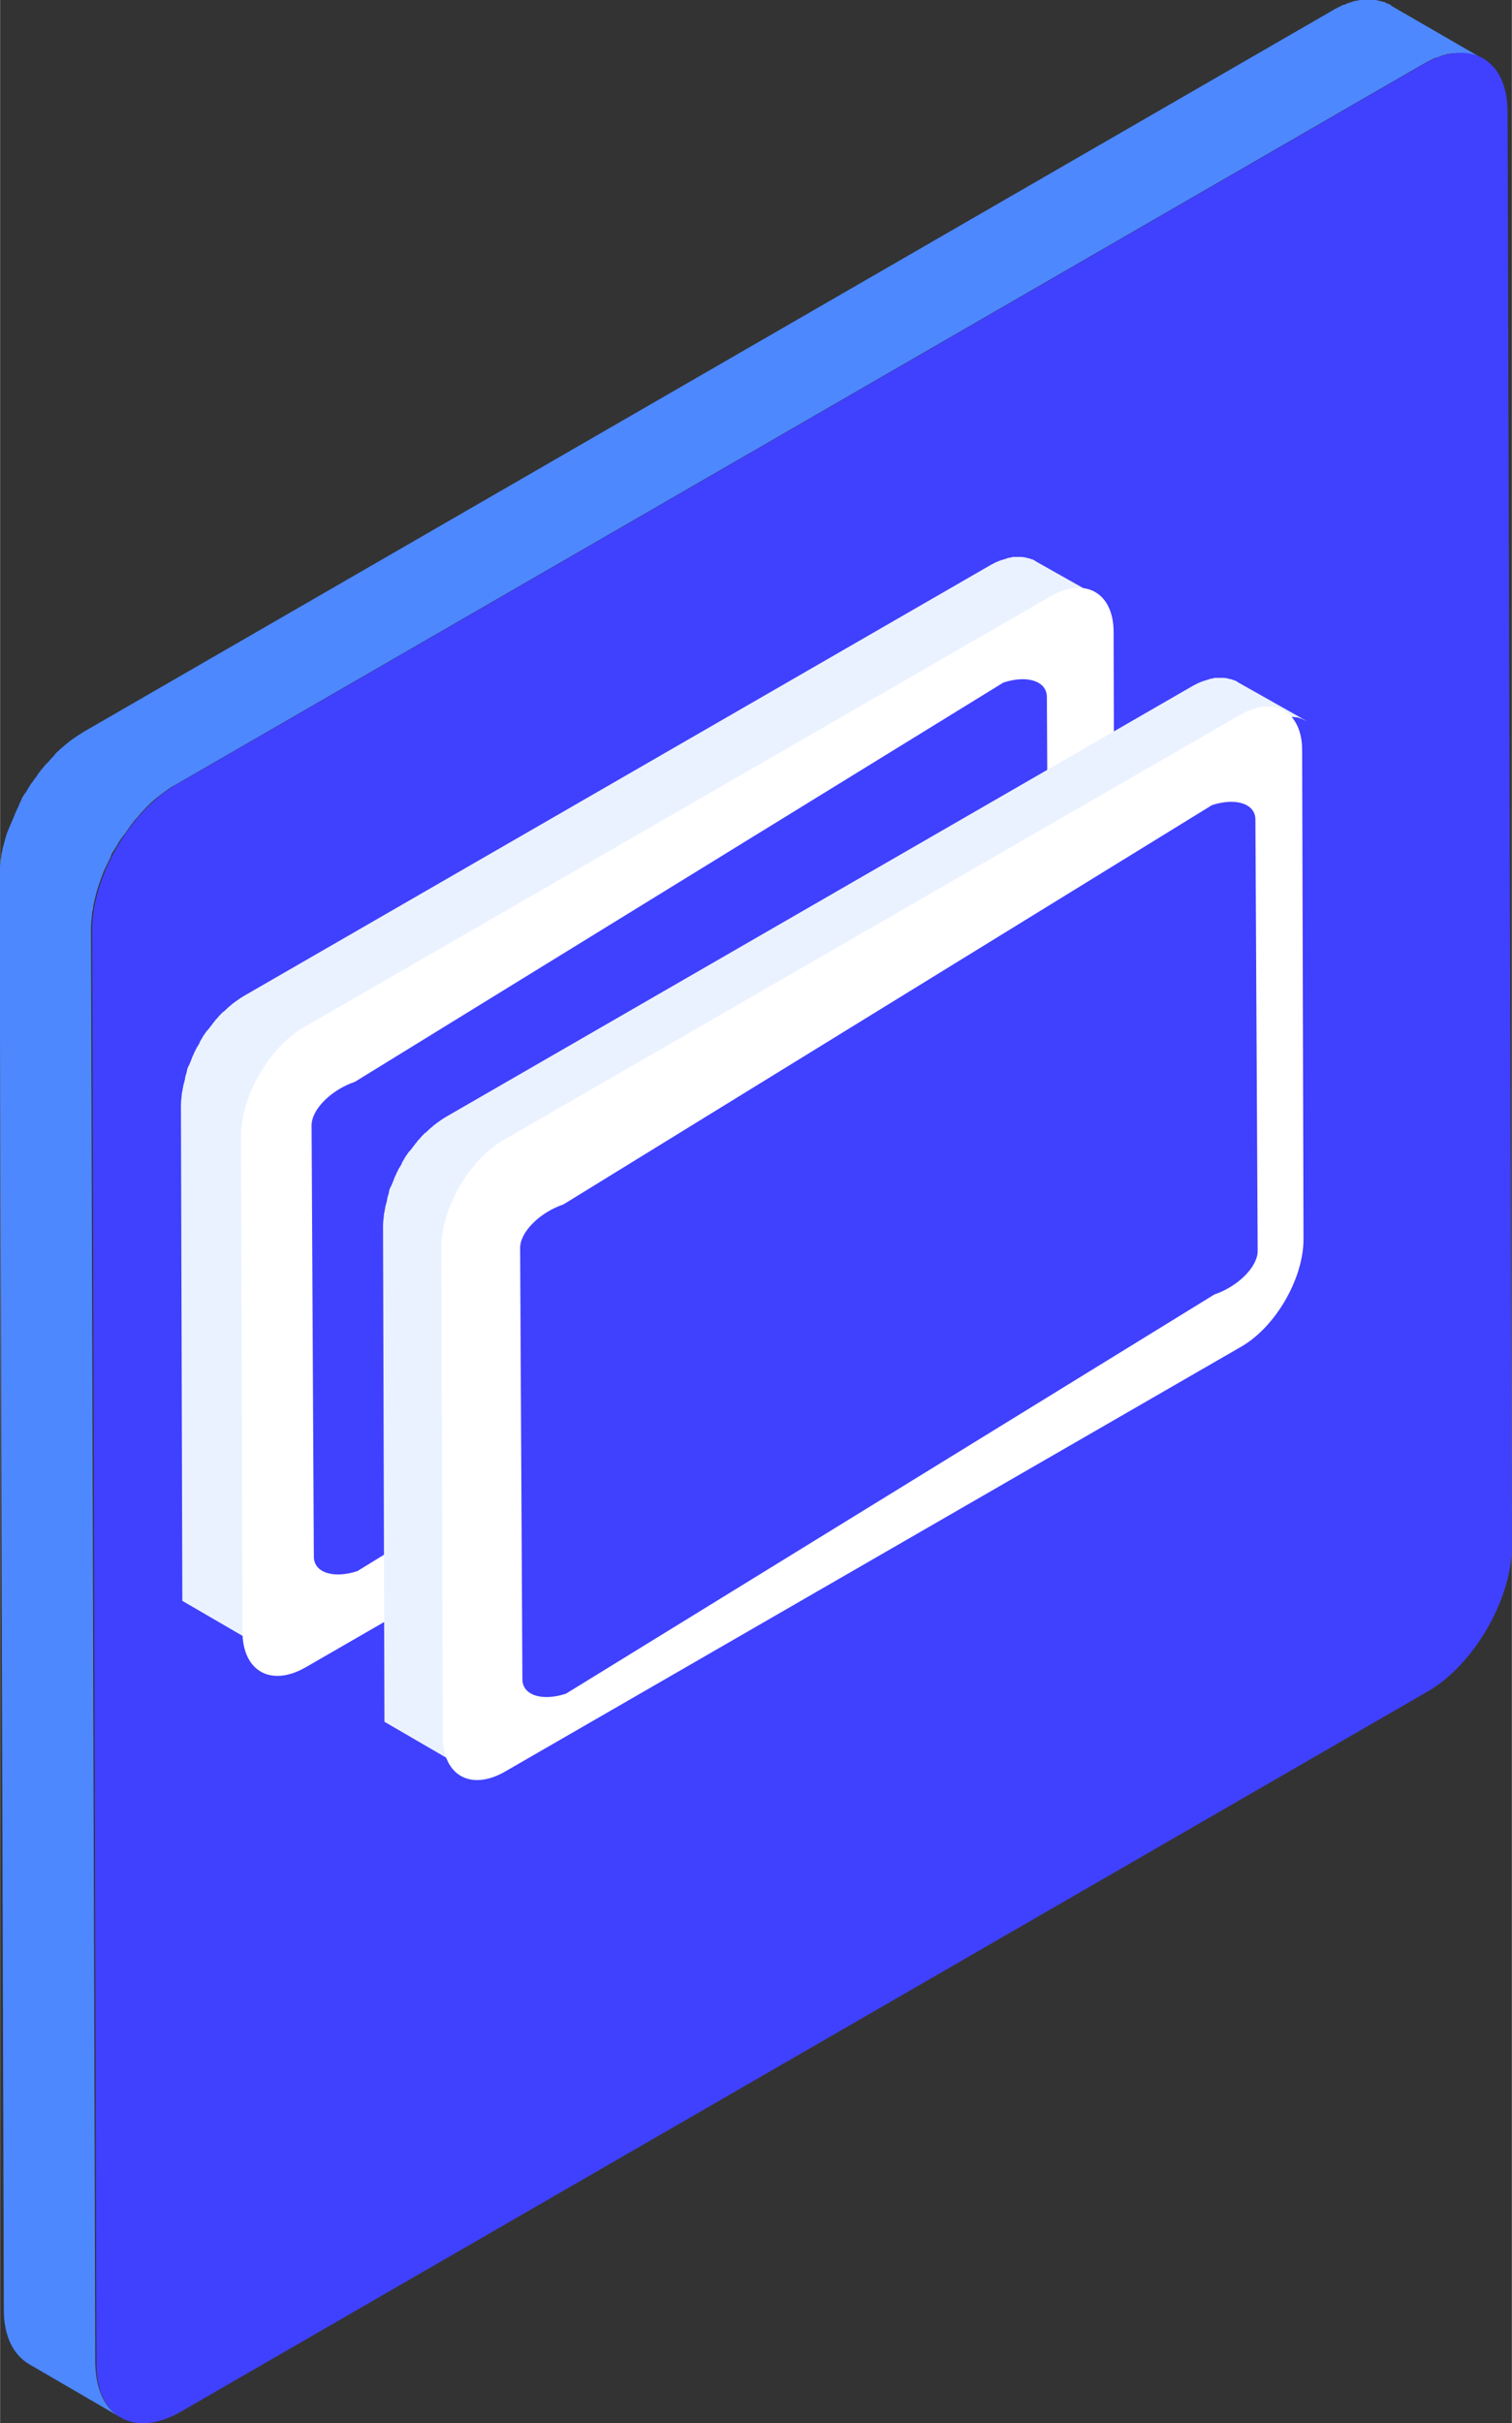 <?xml version="1.0" encoding="UTF-8"?>
<!DOCTYPE svg PUBLIC "-//W3C//DTD SVG 1.1//EN" "http://www.w3.org/Graphics/SVG/1.1/DTD/svg11.dtd">
<!-- Creator: CorelDRAW -->
<svg xmlns="http://www.w3.org/2000/svg" xml:space="preserve" width="1.326in" height="2.125in" version="1.1" style="shape-rendering:geometricPrecision; text-rendering:geometricPrecision; image-rendering:optimizeQuality; fill-rule:evenodd; clip-rule:evenodd"
viewBox="0 0 267.49 428.74"
 xmlns:xlink="http://www.w3.org/1999/xlink"
 xmlns:xodm="http://www.corel.com/coreldraw/odm/2003">
 <rect x="0" y="0" width="267.49" height="428.74" fill="#333333" stroke="none"/>
 <defs>
  <style type="text/css">
   <![CDATA[
    .fil1 {fill:#4040FF;fill-rule:nonzero}
    .fil0 {fill:#4D88FF;fill-rule:nonzero}
    .fil2 {fill:#EBF2FF;fill-rule:nonzero}
    .fil3 {fill:white;fill-rule:nonzero}
   ]]>
  </style>
 </defs>
 <g id="Layer_x0020_1">
  <g id="_1678481557424">
   <path class="fil0" d="M246.17 0.95c-0.29,-0.19 -0.57,-0.29 -0.86,-0.38 0,0 -0.1,0 -0.1,-0.1 -0.1,0 -0.19,-0.1 -0.29,-0.1 -0.1,0 -0.29,-0.1 -0.38,-0.1 -0.1,0 -0.29,-0.1 -0.38,-0.1 -0.1,0 -0.19,0 -0.29,-0.1l-0.19 0c-0.29,-0.1 -0.57,-0.1 -0.86,-0.1l-2.1 0c-0.1,0 -0.29,0.1 -0.38,0.1 -0.19,0 -0.38,0.1 -0.57,0.1 -0.1,0 -0.19,0 -0.38,0.1 -0.1,0 -0.19,0.1 -0.29,0.1 -0.38,0.1 -0.67,0.19 -1.05,0.38 -0.1,0.1 -0.29,0.1 -0.38,0.1 -0.1,0 -0.1,0.1 -0.19,0.1 -0.57,0.29 -1.24,0.57 -1.81,0.95l-220.85 127.56c-0.76,0.48 -1.52,0.95 -2.28,1.52 -0.1,0.1 -0.29,0.19 -0.38,0.29 -0.67,0.57 -1.43,1.14 -2.1,1.81l-0.19 0.19c-0.1,0.1 -0.19,0.19 -0.29,0.38 -0.38,0.38 -0.67,0.67 -0.95,1.05l-0.29 0.29 -0.29 0.29c-0.19,0.19 -0.38,0.48 -0.57,0.67 -0.1,0.19 -0.29,0.29 -0.38,0.48 -0.1,0.1 -0.19,0.29 -0.29,0.38 -0.1,0.19 -0.29,0.38 -0.38,0.57 -0.1,0.1 -0.19,0.29 -0.29,0.38 -0.19,0.19 -0.29,0.48 -0.48,0.67 -0.1,0.1 -0.19,0.29 -0.29,0.38 0,0.1 -0.1,0.1 -0.1,0.19 -0.29,0.38 -0.48,0.86 -0.76,1.24 0,0 0,0.1 -0.1,0.1 -0.1,0.1 -0.1,0.19 -0.19,0.29 -0.19,0.29 -0.38,0.57 -0.48,0.95 -0.1,0.1 -0.1,0.29 -0.19,0.38 -0.1,0.19 -0.19,0.29 -0.19,0.48 -0.1,0.1 -0.1,0.29 -0.19,0.38 -0.19,0.38 -0.29,0.67 -0.48,1.05 0,0.1 -0.1,0.1 -0.1,0.19l0 0.1c-0.19,0.48 -0.38,0.86 -0.57,1.33 0,0.1 -0.1,0.19 -0.1,0.19 -0.1,0.19 -0.1,0.29 -0.19,0.48 -0.09,0.19 -0.19,0.48 -0.29,0.67 -0.1,0.19 -0.1,0.38 -0.19,0.48 -0.1,0.19 -0.1,0.38 -0.19,0.57 0,0.1 -0.1,0.29 -0.1,0.38 -0.1,0.19 -0.1,0.48 -0.19,0.67 -0.1,0.29 -0.1,0.48 -0.19,0.76 0,0.1 -0.1,0.19 -0.1,0.29 0,0.19 -0.1,0.38 -0.1,0.57 -0.1,0.38 -0.19,0.76 -0.19,1.14 0,0.1 0,0.19 -0.1,0.38l0 0.29c-0.1,0.86 -0.19,1.71 -0.19,2.57l0.76 253.78c0,4.66 1.71,7.9 4.38,9.52l16.18 9.42c-2.67,-1.52 -4.28,-4.85 -4.38,-9.52l-0.76 -253.78c0,-0.86 0.1,-1.71 0.19,-2.57 0,-0.19 0,-0.38 0.1,-0.67 0.1,-0.38 0.1,-0.76 0.19,-1.14 0.1,-0.29 0.1,-0.57 0.19,-0.86 0.1,-0.29 0.1,-0.48 0.19,-0.76 0.1,-0.38 0.19,-0.67 0.29,-1.05 0.1,-0.19 0.1,-0.38 0.19,-0.57 0.1,-0.38 0.29,-0.76 0.38,-1.14 0.1,-0.19 0.1,-0.29 0.19,-0.48 0.19,-0.57 0.38,-1.05 0.67,-1.62 0,-0.1 0.1,-0.1 0.1,-0.19 0.19,-0.48 0.48,-0.95 0.67,-1.43 0.1,-0.19 0.19,-0.29 0.19,-0.48 0.19,-0.48 0.48,-0.86 0.76,-1.33 0.1,-0.1 0.1,-0.19 0.19,-0.29 0.29,-0.48 0.57,-1.05 0.95,-1.52 0.1,-0.19 0.19,-0.29 0.29,-0.38 0.29,-0.38 0.48,-0.67 0.76,-1.05 0.1,-0.19 0.29,-0.38 0.38,-0.57 0.19,-0.29 0.48,-0.57 0.67,-0.86 0.19,-0.29 0.38,-0.48 0.57,-0.67 0.19,-0.19 0.38,-0.48 0.57,-0.67 0.29,-0.38 0.67,-0.67 0.95,-1.05l0.48 -0.48c0.67,-0.67 1.33,-1.24 2.09,-1.81 0.1,-0.1 0.29,-0.19 0.38,-0.29 0.76,-0.57 1.52,-1.14 2.28,-1.52l220.84 -127.56c0.67,-0.38 1.24,-0.67 1.81,-0.95 0.19,-0.1 0.38,-0.19 0.57,-0.19 0.38,-0.1 0.67,-0.29 1.05,-0.38 0.19,-0.1 0.48,-0.1 0.67,-0.19 0.19,-0.1 0.38,-0.1 0.57,-0.1 0.29,-0.1 0.57,-0.1 0.76,-0.1l1.62 0c0.38,0 0.76,0.1 1.14,0.1 0.1,0 0.19,0 0.29,0.1 0.29,0.1 0.57,0.1 0.86,0.19 0.1,0 0.19,0.1 0.29,0.1 0.38,0.1 0.67,0.29 0.95,0.48l-16.28 -9.42 0 0z"/>
   <path class="fil1" d="M251.88 11.33c8.19,-4.66 14.85,-0.86 14.85,8.47l0.76 253.78c0,9.33 -6.66,20.85 -14.75,25.61l-220.85 127.56c-8.19,4.66 -14.85,0.86 -14.85,-8.47l-0.76 -253.78c0,-9.33 6.66,-20.85 14.75,-25.61l220.85 -127.56z"/>
   <g>
    <path class="fil2" d="M183.21 99.27c-0.25,-0.16 -0.41,-0.25 -0.66,-0.33l-0.08 0c-0.08,0 -0.16,-0.08 -0.16,-0.08 -0.08,0 -0.16,-0.08 -0.33,-0.08 -0.08,0 -0.25,-0.08 -0.33,-0.08 -0.08,0 -0.16,0 -0.16,-0.08l-0.08 0c-0.25,0 -0.41,-0.08 -0.66,-0.08l-1.56 0c-0.08,0 -0.16,0 -0.25,0.08 -0.16,0 -0.33,0.08 -0.49,0.08 -0.08,0 -0.16,0 -0.25,0.08 -0.08,0 -0.16,0.08 -0.25,0.08 -0.25,0.08 -0.49,0.16 -0.82,0.25 -0.08,0 -0.16,0.08 -0.25,0.08 -0.08,0 -0.08,0.08 -0.16,0.08 -0.49,0.16 -0.9,0.41 -1.4,0.66l-132.13 76.25c-0.57,0.33 -1.15,0.74 -1.72,1.15 -0.08,0.08 -0.16,0.16 -0.33,0.25 -0.49,0.41 -1.07,0.9 -1.56,1.4 -0.08,0 -0.08,0.08 -0.16,0.08l-0.25 0.25c-0.25,0.25 -0.49,0.49 -0.74,0.82l-0.25 0.25c-0.08,0.08 -0.16,0.16 -0.16,0.25 -0.16,0.16 -0.33,0.33 -0.41,0.49 -0.08,0.08 -0.16,0.25 -0.25,0.33 -0.08,0.08 -0.16,0.16 -0.25,0.33 -0.08,0.16 -0.25,0.25 -0.33,0.41l-0.25 0.25c-0.08,0.16 -0.25,0.33 -0.33,0.49 -0.08,0.08 -0.16,0.25 -0.25,0.33 0,0.08 -0.08,0.08 -0.08,0.16 -0.16,0.33 -0.41,0.66 -0.57,0.99l0 0.08c0,0.08 -0.08,0.16 -0.08,0.16 -0.16,0.25 -0.25,0.49 -0.41,0.66 -0.08,0.08 -0.08,0.25 -0.16,0.33 -0.08,0.08 -0.08,0.25 -0.16,0.33 -0.08,0.08 -0.08,0.16 -0.16,0.33 -0.08,0.25 -0.25,0.49 -0.33,0.74 0,0.08 -0.08,0.08 -0.08,0.16l0 0.08c-0.16,0.33 -0.25,0.66 -0.41,0.99 0,0.08 0,0.08 -0.08,0.16 -0.08,0.08 -0.08,0.25 -0.16,0.33 -0.08,0.16 -0.16,0.33 -0.16,0.49 -0.08,0.16 -0.08,0.25 -0.08,0.41 -0.08,0.16 -0.08,0.33 -0.16,0.49 0,0.08 -0.08,0.16 -0.08,0.33 -0.08,0.16 -0.08,0.33 -0.08,0.49 -0.08,0.16 -0.08,0.41 -0.16,0.57 0,0.08 0,0.16 -0.08,0.25 0,0.16 -0.08,0.25 -0.08,0.41 -0.08,0.33 -0.08,0.57 -0.16,0.9 0,0.08 0,0.16 -0.08,0.25l0 0.25c-0.08,0.66 -0.16,1.31 -0.16,1.97l0.25 87.67 12.16 7.07 -0.25 -87.67c0,-0.66 0.08,-1.31 0.16,-1.97 0,-0.16 0,-0.33 0.08,-0.49 0.08,-0.33 0.08,-0.58 0.16,-0.9 0,-0.25 0.08,-0.41 0.08,-0.66 0.08,-0.16 0.08,-0.41 0.16,-0.57 0.08,-0.25 0.16,-0.49 0.25,-0.82 0.08,-0.16 0.08,-0.33 0.16,-0.49 0.08,-0.33 0.16,-0.57 0.33,-0.9 0.08,-0.08 0.08,-0.25 0.16,-0.33l0.49 -1.23c0,-0.08 0.08,-0.08 0.08,-0.16 0.16,-0.33 0.33,-0.74 0.49,-1.07 0.08,-0.08 0.08,-0.25 0.16,-0.33 0.16,-0.33 0.33,-0.66 0.58,-0.99 0,-0.08 0.08,-0.16 0.08,-0.16 0.25,-0.41 0.49,-0.74 0.74,-1.15 0.08,-0.08 0.16,-0.25 0.25,-0.33 0.16,-0.25 0.33,-0.49 0.57,-0.82 0.08,-0.16 0.25,-0.25 0.33,-0.41 0.16,-0.25 0.33,-0.41 0.49,-0.66 0.16,-0.16 0.33,-0.33 0.41,-0.57 0.16,-0.16 0.25,-0.33 0.41,-0.49 0.25,-0.25 0.49,-0.49 0.74,-0.82 0.08,-0.16 0.25,-0.25 0.41,-0.41 0.49,-0.49 0.99,-0.99 1.56,-1.4 0.08,-0.08 0.16,-0.16 0.33,-0.25 0.57,-0.41 1.15,-0.82 1.73,-1.15l132.13 -76.25c0.49,-0.25 0.9,-0.49 1.4,-0.66 0.16,-0.08 0.33,-0.08 0.41,-0.16l0.74 -0.25c0.16,-0.08 0.33,-0.08 0.49,-0.16 0.16,0 0.33,-0.08 0.49,-0.08 0.16,0 0.41,-0.08 0.57,-0.08l1.23 0c0.25,0 0.57,0.08 0.82,0.08 0.08,0 0.16,0 0.16,0.08 0.25,0.08 0.41,0.08 0.57,0.16 0.08,0 0.16,0.08 0.16,0.08 0.25,0.08 0.49,0.25 0.74,0.33l-12.24 -6.9 0 0z"/>
    <path class="fil3" d="M185.85 105.52c6.16,-3.53 11.17,-0.66 11.17,6.33l0.25 87.67c0,7.07 -5.01,15.69 -11.09,19.23l-132.13 76.25c-6.16,3.53 -11.17,0.66 -11.17,-6.33l-0.25 -87.67c0,-7.07 5.01,-15.69 11.09,-19.23l132.13 -76.25z"/>
    <path class="fil1" d="M177.5 120.77c4.25,-1.4 7.71,-0.26 7.71,2.55l0.4 76.32c0,2.81 -3.46,6.27 -7.66,7.7l-114.73 70.63c-4.25,1.4 -7.71,0.26 -7.71,-2.55l-0.4 -76.32c0,-2.81 3.46,-6.27 7.67,-7.7l114.73 -70.63z"/>
   </g>
   <path class="fil2" d="M218.97 120.66c-0.25,-0.16 -0.41,-0.25 -0.66,-0.33l-0.08 0c-0.08,0 -0.16,-0.08 -0.16,-0.08 -0.08,0 -0.16,-0.08 -0.33,-0.08 -0.08,0 -0.25,-0.08 -0.33,-0.08 -0.08,0 -0.16,0 -0.16,-0.08l-0.08 0c-0.25,0 -0.41,-0.08 -0.66,-0.08l-1.56 0c-0.08,0 -0.16,0 -0.25,0.08 -0.16,0 -0.33,0.08 -0.49,0.08 -0.08,0 -0.16,0 -0.25,0.08 -0.08,0 -0.16,0.08 -0.25,0.08 -0.25,0.08 -0.49,0.16 -0.82,0.25 -0.08,0 -0.16,0.08 -0.25,0.08 -0.08,0 -0.08,0.08 -0.16,0.08 -0.49,0.16 -0.9,0.41 -1.4,0.66l-132.13 76.25c-0.57,0.33 -1.15,0.74 -1.72,1.15 -0.08,0.08 -0.16,0.16 -0.33,0.25 -0.49,0.41 -1.07,0.9 -1.56,1.4 -0.08,0 -0.08,0.08 -0.16,0.08l-0.25 0.25c-0.25,0.25 -0.49,0.49 -0.74,0.82l-0.25 0.25c-0.08,0.08 -0.16,0.16 -0.16,0.25 -0.16,0.16 -0.33,0.33 -0.41,0.49 -0.08,0.08 -0.16,0.25 -0.25,0.33 -0.08,0.08 -0.16,0.16 -0.25,0.33 -0.08,0.16 -0.25,0.25 -0.33,0.41l-0.25 0.25c-0.08,0.16 -0.25,0.33 -0.33,0.49 -0.08,0.08 -0.16,0.25 -0.25,0.33 0,0.08 -0.08,0.08 -0.08,0.16 -0.16,0.33 -0.41,0.66 -0.57,0.99l0 0.08c0,0.08 -0.08,0.16 -0.08,0.16 -0.16,0.25 -0.25,0.49 -0.41,0.66 -0.08,0.08 -0.08,0.25 -0.16,0.33 -0.08,0.08 -0.08,0.25 -0.16,0.33 -0.08,0.08 -0.08,0.16 -0.16,0.33 -0.08,0.25 -0.25,0.49 -0.33,0.74 0,0.08 -0.08,0.08 -0.08,0.16l0 0.08c-0.16,0.33 -0.25,0.66 -0.41,0.99 0,0.08 0,0.08 -0.08,0.16 -0.08,0.08 -0.08,0.25 -0.16,0.33 -0.08,0.16 -0.16,0.33 -0.16,0.49 -0.08,0.16 -0.08,0.25 -0.08,0.41 -0.08,0.16 -0.08,0.33 -0.16,0.49 0,0.08 -0.08,0.16 -0.08,0.33 -0.08,0.16 -0.08,0.33 -0.08,0.49 -0.08,0.16 -0.08,0.41 -0.16,0.57 0,0.08 0,0.16 -0.08,0.25 0,0.16 -0.08,0.25 -0.08,0.41 -0.08,0.33 -0.08,0.57 -0.16,0.9 0,0.08 0,0.16 -0.08,0.25l0 0.25c-0.08,0.66 -0.16,1.31 -0.16,1.97l0.25 87.67 12.16 7.07 -0.25 -87.67c0,-0.66 0.08,-1.31 0.16,-1.97 0,-0.16 0,-0.33 0.08,-0.49 0.08,-0.33 0.08,-0.58 0.16,-0.9 0,-0.25 0.08,-0.41 0.08,-0.66 0.08,-0.16 0.08,-0.41 0.16,-0.57 0.08,-0.25 0.16,-0.49 0.25,-0.82 0.08,-0.16 0.08,-0.33 0.16,-0.49 0.08,-0.33 0.16,-0.57 0.33,-0.9 0.08,-0.08 0.08,-0.25 0.16,-0.33l0.49 -1.23c0,-0.08 0.08,-0.08 0.08,-0.16 0.16,-0.33 0.33,-0.74 0.49,-1.07 0.08,-0.08 0.08,-0.25 0.16,-0.33 0.16,-0.33 0.33,-0.66 0.58,-0.99 0,-0.08 0.08,-0.16 0.08,-0.16 0.25,-0.41 0.49,-0.74 0.74,-1.15 0.08,-0.08 0.16,-0.25 0.25,-0.33 0.16,-0.25 0.33,-0.49 0.57,-0.82 0.08,-0.16 0.25,-0.25 0.33,-0.41 0.16,-0.25 0.33,-0.41 0.49,-0.66 0.16,-0.16 0.33,-0.33 0.41,-0.57 0.16,-0.16 0.25,-0.33 0.41,-0.49 0.25,-0.25 0.49,-0.49 0.74,-0.82 0.08,-0.16 0.25,-0.25 0.41,-0.41 0.49,-0.49 0.99,-0.99 1.56,-1.4 0.08,-0.08 0.16,-0.16 0.33,-0.25 0.57,-0.41 1.15,-0.82 1.73,-1.15l132.13 -76.25c0.49,-0.25 0.9,-0.49 1.4,-0.66 0.16,-0.08 0.33,-0.08 0.41,-0.16l0.74 -0.25c0.16,-0.08 0.33,-0.08 0.49,-0.16 0.16,0 0.33,-0.08 0.49,-0.08 0.16,0 0.41,-0.08 0.57,-0.08l1.23 0c0.25,0 0.57,0.08 0.82,0.08 0.08,0 0.16,0 0.16,0.08 0.25,0.08 0.41,0.08 0.57,0.16 0.08,0 0.16,0.08 0.16,0.08 0.25,0.08 0.49,0.25 0.74,0.33l-12.24 -6.9 0 0z"/>
   <path class="fil3" d="M219.36 126.51c6.08,-3.49 11.02,-0.65 11.02,6.24l0.24 86.5c0,6.97 -4.94,15.48 -10.94,18.97l-130.35 75.23c-6.08,3.49 -11.02,0.65 -11.02,-6.24l-0.24 -86.5c0,-6.97 4.94,-15.48 10.94,-18.97l130.35 -75.23z"/>
   <path class="fil1" d="M214.4 142.46c4.25,-1.4 7.71,-0.26 7.71,2.55l0.4 76.32c0,2.81 -3.46,6.27 -7.66,7.7l-114.73 70.63c-4.25,1.4 -7.71,0.26 -7.71,-2.55l-0.4 -76.32c0,-2.81 3.46,-6.27 7.67,-7.7l114.73 -70.63z"/>
  </g>
 </g>
</svg>
